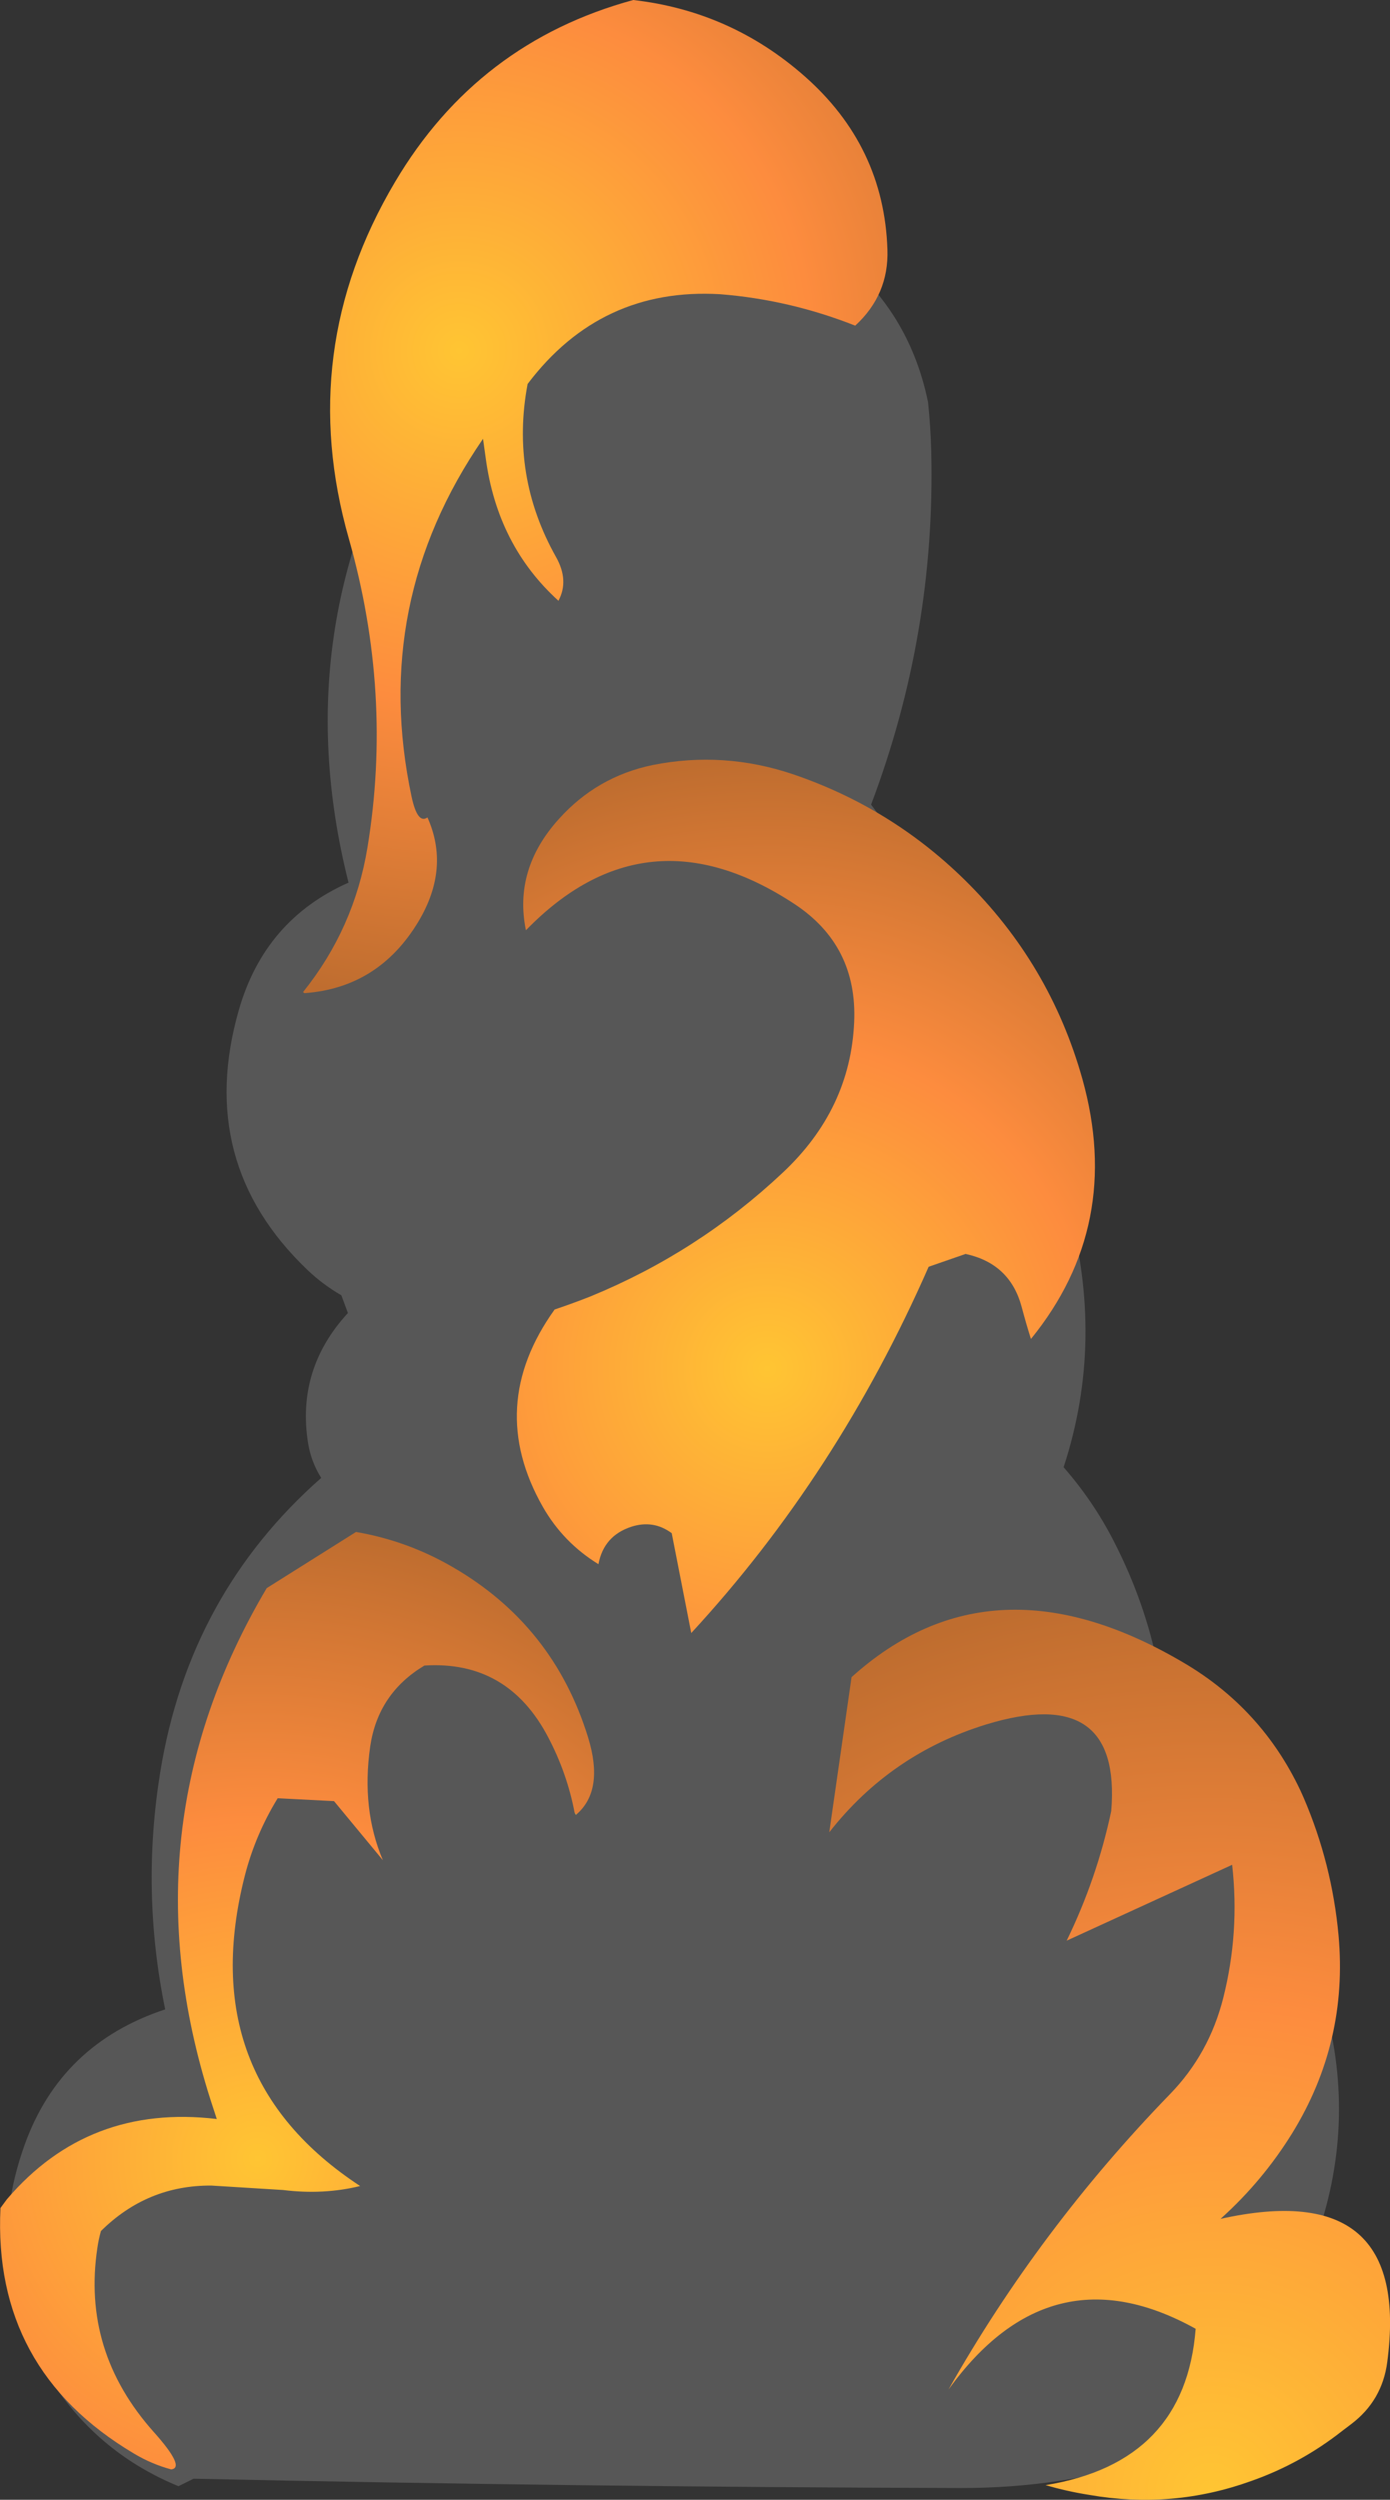 <?xml version="1.0" encoding="UTF-8" standalone="no"?>
<svg xmlns:xlink="http://www.w3.org/1999/xlink" height="818.65px" width="455.25px" xmlns="http://www.w3.org/2000/svg">
  <rect width="100%" height="100%" fill="#333333" stroke="none"/>
  <g transform="matrix(1.0, 0.0, 0.0, 1.0, 299.55, 632.3)">
    <path d="M-268.45 71.2 L-267.4 68.9 Q-284.85 92.35 -273.5 119.3 L-269.05 105.8 Q-275.9 88.5 -268.45 71.2 M-225.75 79.4 L-215.15 74.6 -223.85 73.65 -225.75 79.4 M4.4 -500.6 Q5.25 -492.45 5.45 -484.45 6.9 -424.8 -14.25 -368.8 30.4 -309.2 50.2 -237.45 62.4 -193.3 48.8 -151.8 58.55 -140.65 65.25 -127.55 85.9 -87.4 82.2 -41.65 95.65 -33.8 106.75 -22.8 126.8 -2.9 134.3 24.35 145.1 63.7 131.05 102.15 120.4 131.2 96.45 150.7 95.15 167.6 79.75 172.6 48.55 182.6 14.8 182.5 -110.7 182.15 -236.15 179.45 L-241.1 181.9 Q-266.55 171.45 -281.8 148.8 -306.5 112.2 -291.55 70.3 -279.7 37.05 -245.45 25.75 -253.4 -12.95 -247.05 -52.05 -237.6 -110.2 -194.35 -148.3 -197.65 -153.55 -198.65 -159.7 -202.5 -183.95 -185.6 -202.3 L-187.75 -208.1 Q-193.95 -211.7 -198.95 -216.5 -235.6 -251.6 -221.35 -301.45 -212.9 -331.05 -185.4 -343.25 -207.05 -429.2 -159.95 -503.95 -139.95 -535.7 -101.9 -534.25 -96.95 -545.15 -87.45 -552.15 -59.35 -572.9 -29.05 -551.7 -2.2 -532.85 4.4 -500.6" fill="#575757" fill-rule="evenodd" stroke="none"/>
    <path d="M-110.75 -38.1 L-110.9 -38.0 -111.35 -38.65 -110.75 -38.1" fill="#f8ff5b" fill-rule="evenodd" stroke="none"/>
    <path d="M23.4 -67.55 Q-7.85 -57.9 -27.95 -32.25 L-20.65 -83.05 Q25.6 -124.75 88.25 -87.7 113.7 -72.7 126.35 -45.95 L127.45 -43.5 Q136.7 -21.95 138.85 1.55 142.0 36.5 123.7 66.25 114.0 81.95 100.2 94.35 162.85 80.45 154.8 141.25 153.15 153.9 142.95 161.6 L140.05 163.8 Q126.45 174.5 110.25 180.2 84.45 189.5 57.2 184.75 49.9 183.6 42.9 181.55 88.65 174.15 92.05 130.35 44.5 103.95 11.1 150.25 40.85 97.6 83.7 53.45 96.5 40.25 101.1 21.95 106.5 0.5 104.0 -21.6 L49.8 3.25 Q59.7 -17.05 64.4 -39.2 67.85 -81.15 23.4 -67.55" fill="url(#gradient0)" fill-rule="evenodd" stroke="none"/>
    <path d="M-111.35 -38.65 Q-113.8 -51.55 -120.0 -63.35 -133.2 -88.6 -160.55 -86.85 -175.75 -77.75 -178.3 -60.35 -181.25 -39.85 -174.15 -23.1 L-190.15 -42.45 -208.6 -43.4 Q-215.95 -31.4 -219.4 -17.9 -236.1 47.85 -181.6 83.6 -193.65 86.55 -206.85 84.9 L-230.3 83.45 Q-251.3 83.3 -266.5 98.35 -267.25 101.05 -267.65 103.8 -272.8 137.75 -249.15 164.2 -238.7 175.9 -243.5 176.4 -249.95 174.65 -255.7 171.2 -301.95 143.7 -299.4 90.8 L-297.3 87.95 Q-270.6 56.65 -228.55 61.65 L-230.65 55.2 Q-258.85 -33.4 -212.2 -112.2 L-182.95 -130.6 Q-166.05 -127.7 -151.2 -119.05 -118.25 -99.95 -106.95 -63.35 -101.6 -46.0 -110.75 -38.1 L-111.35 -38.65" fill="url(#gradient1)" fill-rule="evenodd" stroke="none"/>
    <path d="M35.05 -204.35 Q31.25 -218.5 16.7 -221.65 L4.6 -217.45 Q-25.25 -149.4 -73.15 -97.5 L-79.55 -130.2 Q-85.55 -134.65 -92.8 -132.3 -101.8 -129.35 -103.55 -120.05 -115.05 -127.1 -121.75 -138.8 -140.55 -171.85 -117.9 -203.45 -111.95 -205.45 -106.25 -207.7 -70.95 -222.15 -43.15 -248.3 -21.05 -269.05 -19.8 -297.5 -18.65 -322.7 -39.5 -336.35 -87.95 -368.15 -127.3 -327.65 -131.4 -347.6 -116.5 -364.1 -104.05 -377.95 -85.85 -381.75 -62.55 -386.4 -39.85 -378.75 -7.8 -367.85 16.25 -344.3 44.35 -316.75 54.95 -278.95 68.35 -231.0 38.1 -193.8 36.45 -199.05 35.05 -204.35" fill="url(#gradient2)" fill-rule="evenodd" stroke="none"/>
    <path d="M-36.1 -607.4 Q-10.0 -584.45 -8.9 -550.55 -8.4 -535.8 -19.45 -525.65 -40.95 -534.15 -63.7 -535.95 -102.8 -538.25 -126.75 -506.55 -132.4 -476.5 -117.45 -449.9 -113.1 -442.2 -116.65 -435.55 -136.6 -453.65 -140.45 -482.15 L-141.35 -488.6 Q-178.25 -434.95 -164.75 -371.4 -162.8 -362.3 -159.55 -364.6 -152.1 -348.0 -162.45 -330.6 -175.5 -308.8 -199.85 -307.05 L-200.3 -307.4 Q-183.55 -328.25 -179.2 -354.75 -170.9 -405.2 -185.3 -455.9 -202.85 -517.55 -170.2 -572.65 -143.15 -618.4 -92.15 -632.3 -60.25 -628.65 -36.1 -607.4" fill="url(#gradient3)" fill-rule="evenodd" stroke="none"/>
  </g>
  <defs>
    <radialGradient cx="0" cy="0" gradientTransform="matrix(0.365, 0.0, 0.0, 0.365, 97.25, 184.0)" gradientUnits="userSpaceOnUse" id="gradient0" r="819.2" spreadMethod="pad">
      <stop offset="0.0" stop-color="#ffc533"/>
      <stop offset="0.533" stop-color="#fd8c3e"/>
      <stop offset="0.988" stop-color="#bf6d2f"/>
    </radialGradient>
    <radialGradient cx="0" cy="0" gradientTransform="matrix(0.254, 0.0, 0.0, 0.254, -215.15, 74.6)" gradientUnits="userSpaceOnUse" id="gradient1" r="819.2" spreadMethod="pad">
      <stop offset="0.0" stop-color="#ffc533"/>
      <stop offset="0.533" stop-color="#fd8c3e"/>
      <stop offset="0.988" stop-color="#bf6d2f"/>
    </radialGradient>
    <radialGradient cx="0" cy="0" gradientTransform="matrix(0.246, 0.0, 0.0, 0.246, -48.25, -184.1)" gradientUnits="userSpaceOnUse" id="gradient2" r="819.2" spreadMethod="pad">
      <stop offset="0.0" stop-color="#ffc533"/>
      <stop offset="0.533" stop-color="#fd8c3e"/>
      <stop offset="0.988" stop-color="#bf6d2f"/>
    </radialGradient>
    <radialGradient cx="0" cy="0" gradientTransform="matrix(0.264, 0.0, 0.0, 0.264, -149.1, -517.5)" gradientUnits="userSpaceOnUse" id="gradient3" r="819.2" spreadMethod="pad">
      <stop offset="0.0" stop-color="#ffc533"/>
      <stop offset="0.533" stop-color="#fd8c3e"/>
      <stop offset="0.988" stop-color="#bf6d2f"/>
    </radialGradient>
  </defs>
</svg>
